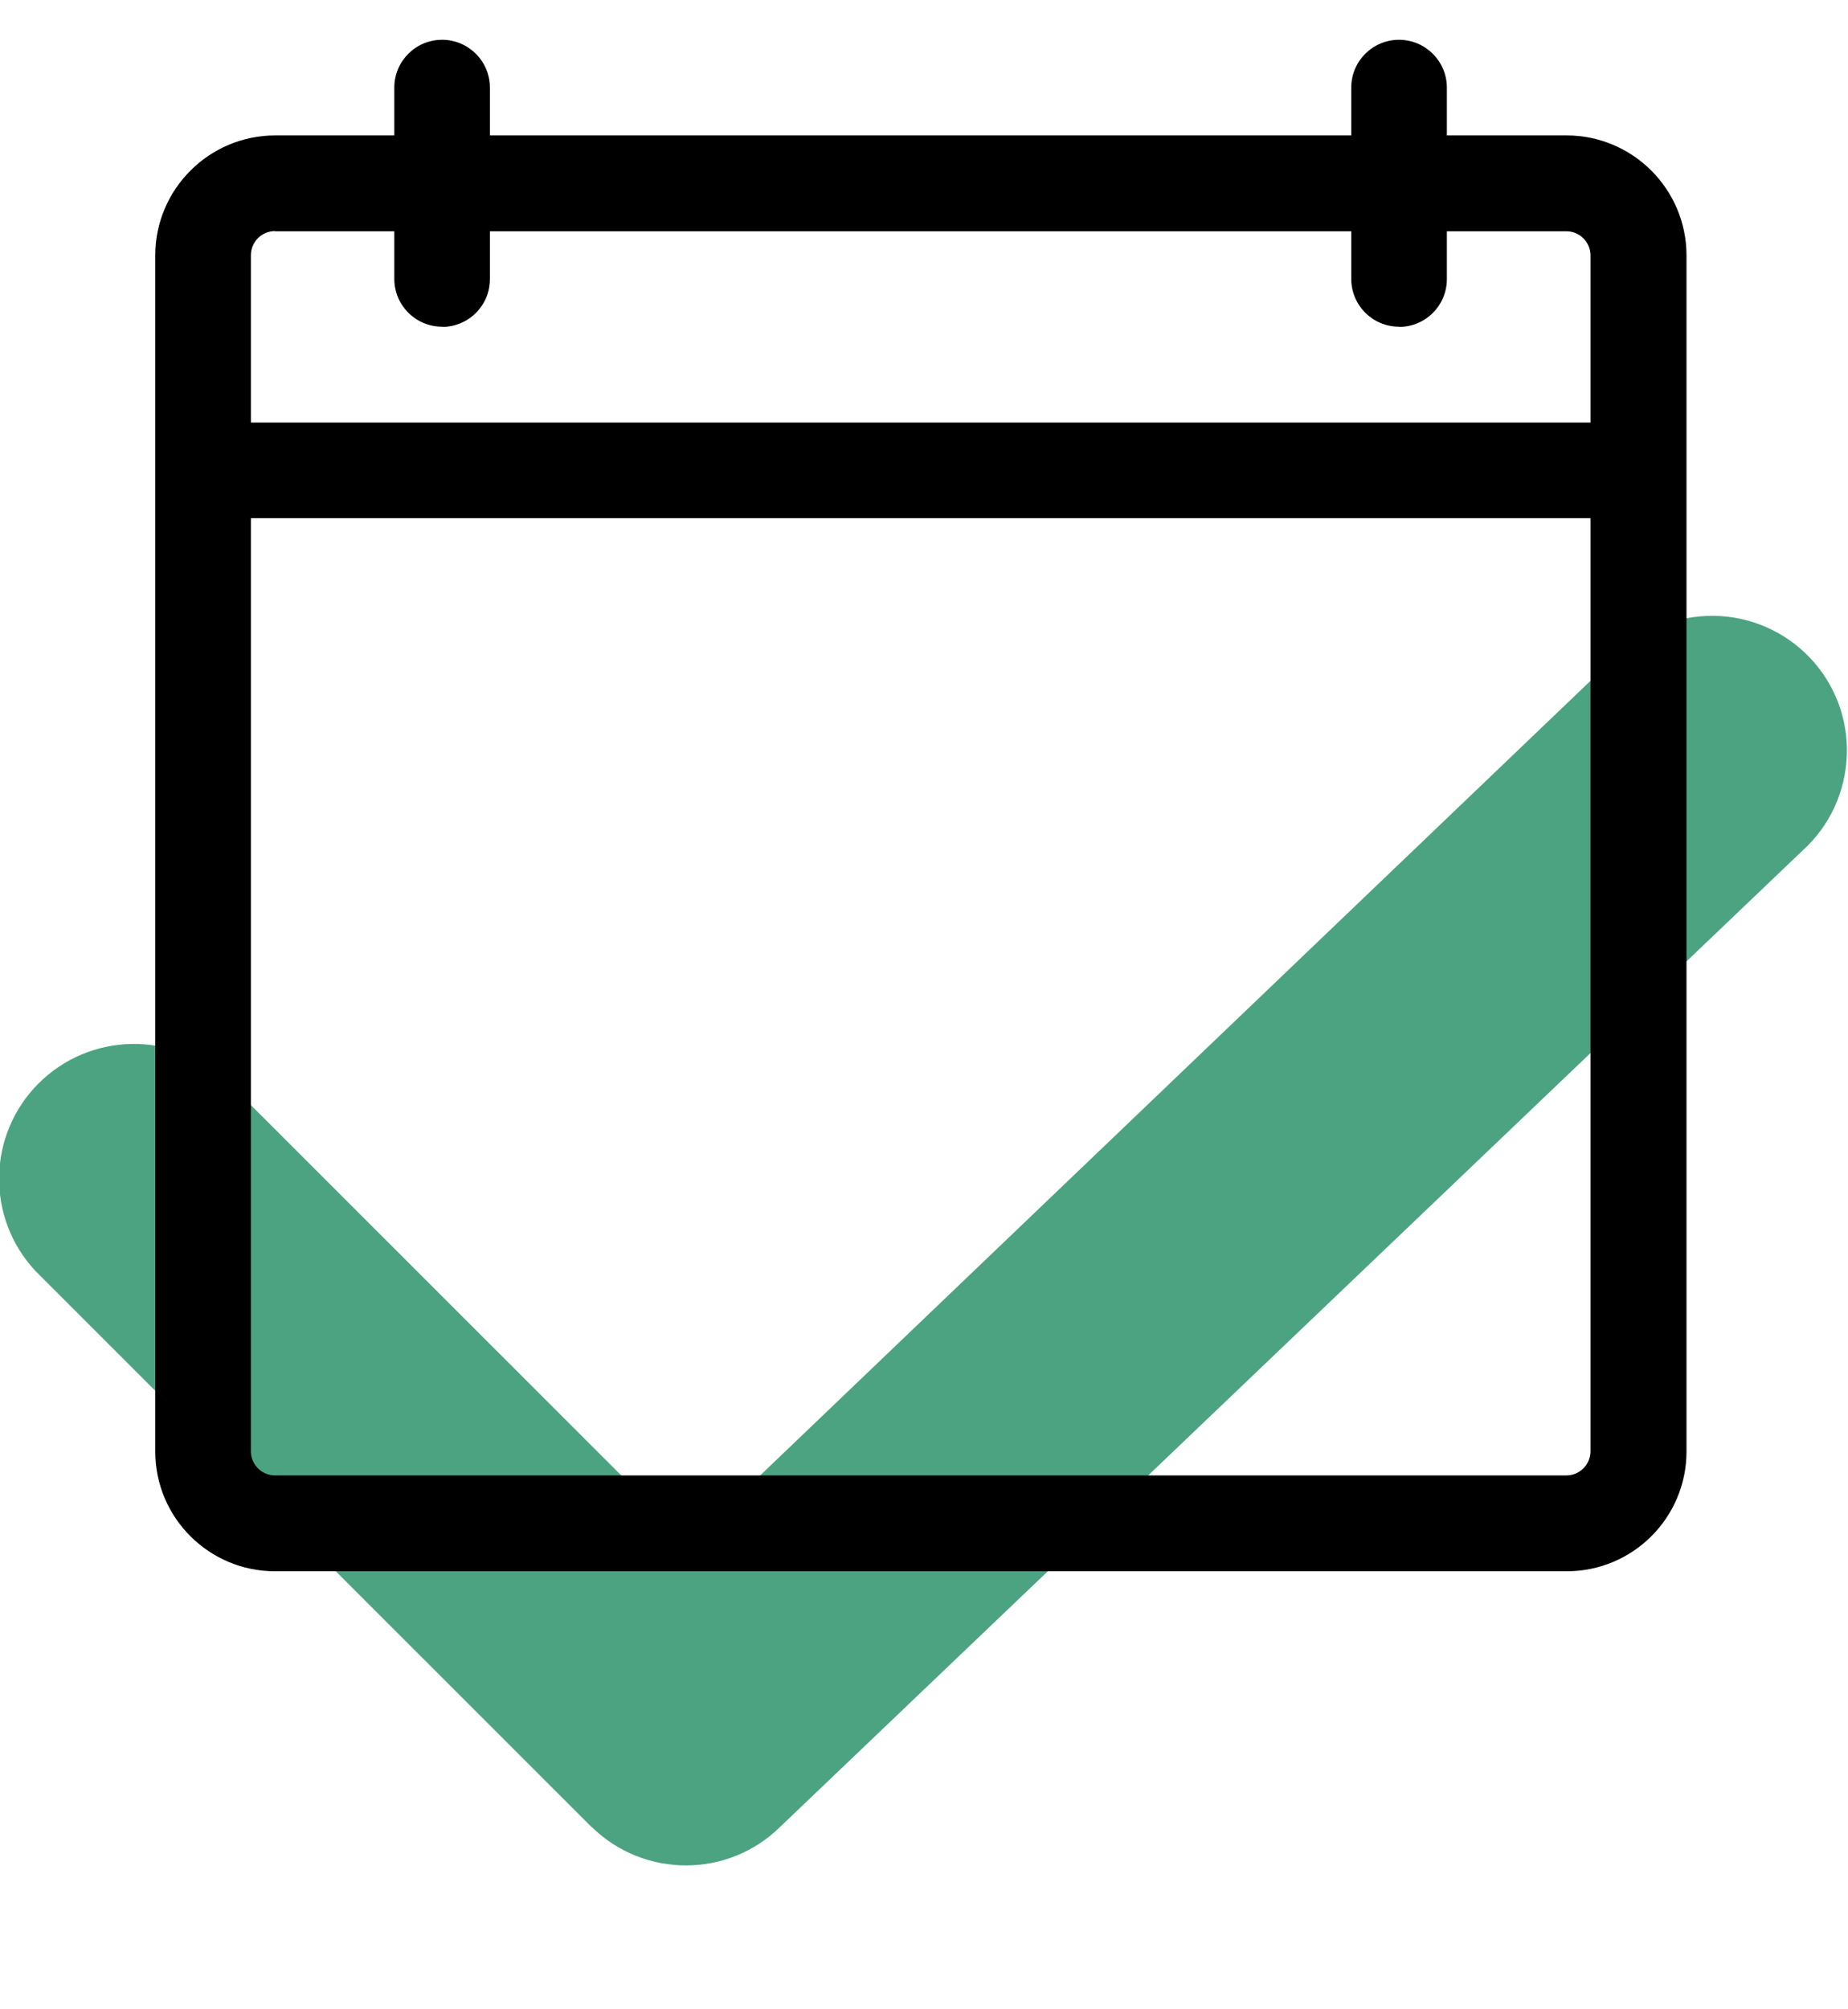 <?xml version="1.0" encoding="UTF-8"?>
<svg xmlns="http://www.w3.org/2000/svg" id="Layer_1" viewBox="0 0 92 100">
  <defs>
    <style>.cls-1{fill:#4ca382;}</style>
  </defs>
  <path class="cls-1" d="m29.45,90.92c2.61,2.56,6.79,2.56,9.39,0l50.91-48.6c1.34-1.21,2.13-2.93,2.19-4.73.07-1.81-.6-3.57-1.86-4.88-1.25-1.3-2.98-2.05-4.79-2.06-1.81-.02-3.55.71-4.82,2l-46.16,44.16-23.07-23.06c-2.65-2.46-6.76-2.38-9.32.17-2.55,2.55-2.63,6.67-.17,9.32l27.7,27.69Z"></path>
  <path d="m77.99,78.2H13.69c-3.29,0-5.96-2.67-5.96-5.96V12.71c0-3.29,2.68-5.97,5.97-5.97h64.29c3.29,0,5.97,2.68,5.97,5.97v59.53c0,3.29-2.67,5.96-5.96,5.96h0ZM13.69,11.5c-.66,0-1.2.54-1.2,1.2v59.53c0,.66.54,1.2,1.2,1.2h64.29c.66,0,1.2-.54,1.2-1.2V12.71c0-.66-.54-1.2-1.2-1.2H13.69Zm67.87,14.29H10.11c-1.32,0-2.38-1.07-2.38-2.38s1.07-2.38,2.38-2.38h71.46c1.32,0,2.38,1.07,2.38,2.38s-1.07,2.38-2.38,2.38Zm-59.55-9.53c-1.32,0-2.38-1.07-2.38-2.38V4.36c0-1.32,1.07-2.38,2.38-2.38s2.38,1.07,2.38,2.38v9.53c0,1.32-1.07,2.38-2.38,2.38Zm47.64,0c-1.32,0-2.38-1.07-2.38-2.38V4.36c0-1.32,1.07-2.38,2.38-2.38s2.38,1.07,2.38,2.38v9.53c0,1.32-1.07,2.38-2.38,2.38Z"></path>
</svg>

